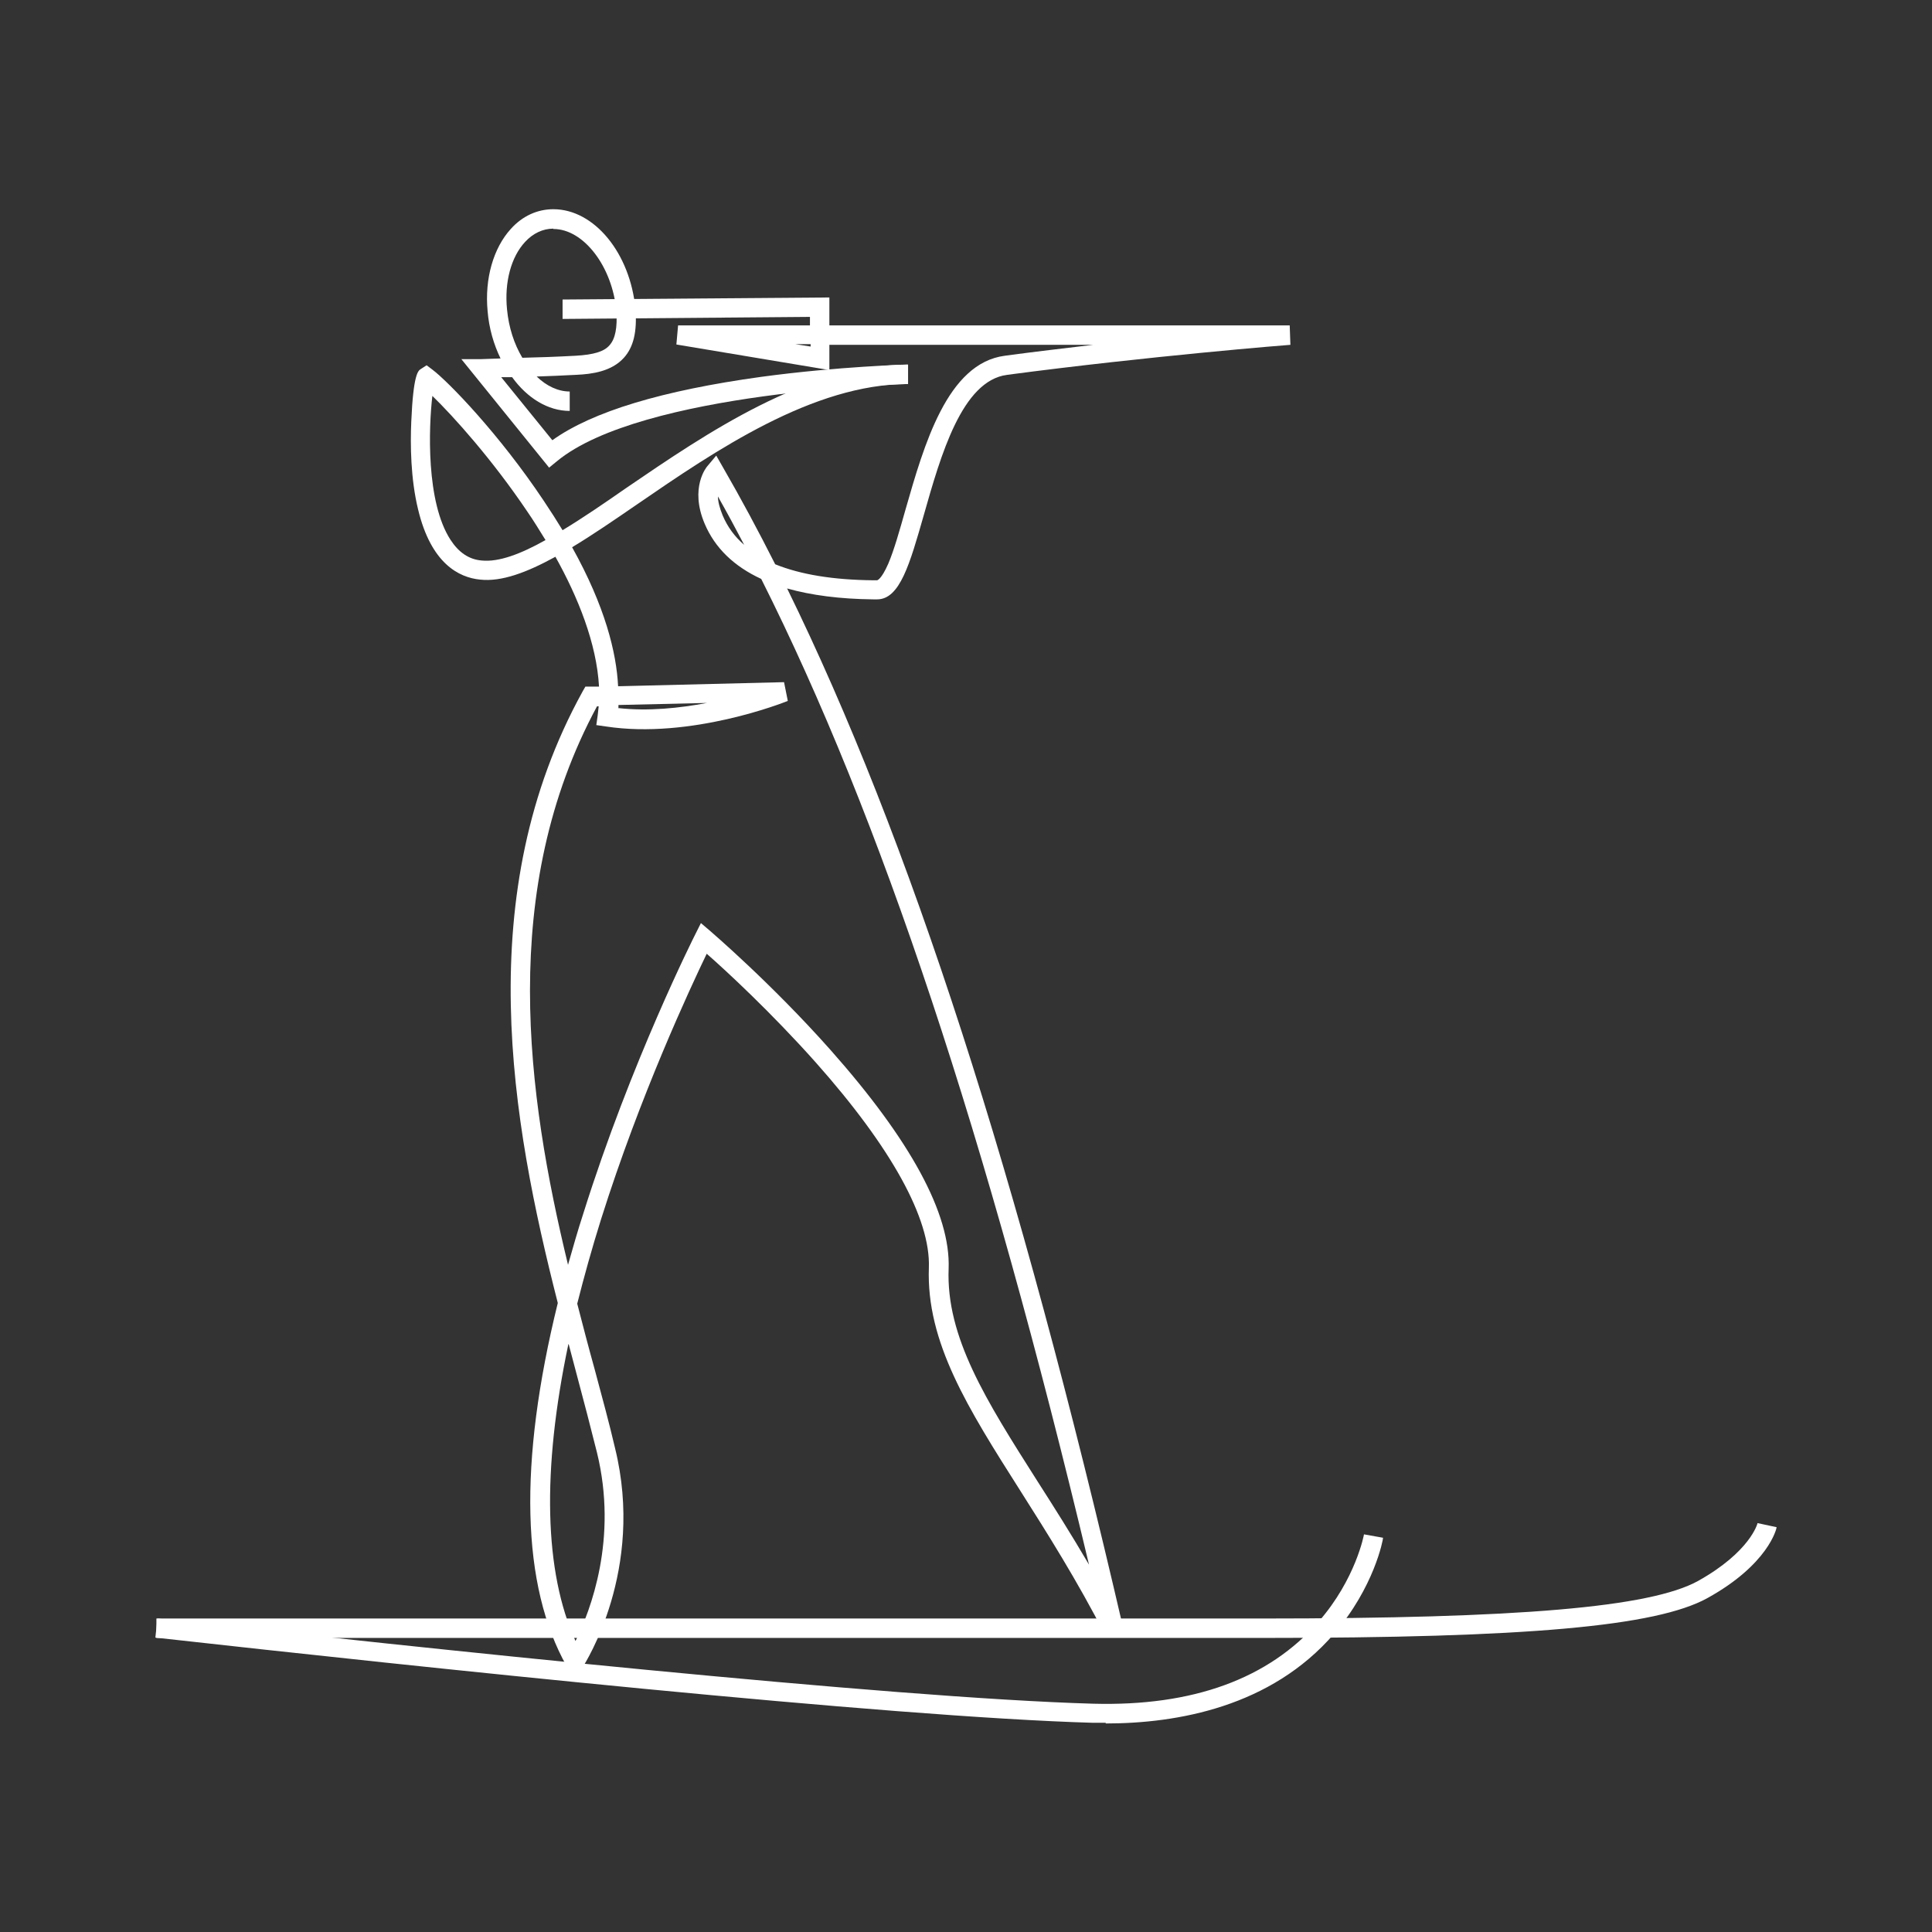 <?xml version="1.0" encoding="UTF-8"?>
<svg id="Layer_1" xmlns="http://www.w3.org/2000/svg" version="1.1" viewBox="0 0 567 567">
  <rect x="0" y="0" width="567" height="567" fill="#333333" stroke="none"/>
  <!-- Generator: Adobe Illustrator 29.0.0, SVG Export Plug-In . SVG Version: 2.1.0 Build 186)  -->
  <defs>
    <style>
      .st0 {
        fill: #fff;
      }
    </style>
  </defs>
  <path class="st0" d="M324.5,505.6c-1.3,0-2.6,0-3.8,0-59.8-1.7-198-16.4-275.1-25l.6-5.6c77,8.6,215,23.3,274.6,25,29.3.8,51.5-7.3,66.2-24.1,10.9-12.5,13.3-25.5,13.3-25.6l5.6,1c0,.6-2.6,14.5-14.4,28.2-18.5,21.4-45.9,26.3-67,26.3Z"/>
  <path class="st0" d="M370.1,480.7H45.9v-5.7h324.2c75.9,0,114.2-3.3,128.2-11,15.4-8.6,17.5-16.9,17.5-17l5.6,1.2c0,.4-2.4,10.9-20.3,20.8-15,8.3-53,11.7-130.9,11.7Z"/>
  <path class="st0" d="M168.6,493.1l-2.3-4.1c-13.3-23.7-14.2-59.5-2.6-106.6-13.6-53.3-25.6-119.9,7.3-179.5l.8-1.4h4c-.7-12.7-6.2-26.3-12.8-38.1-8.4,4.6-15.8,7.4-22.1,6.7-6.2-.6-14.4-4.7-18.2-20.6-2.2-9-2.3-19-2-25.8.6-13.9,2-14.9,2.8-15.4l1.7-1.1,1.6,1.2c4.8,3.6,19.8,19.1,32.8,38.6,2,3,3.8,5.8,5.5,8.6,5.8-3.5,12.1-7.8,18.7-12.4,23.6-16.1,53-36.2,82.7-36.2v5.7c-27.9,0-56.5,19.5-79.5,35.3-6.7,4.6-13.1,9-19.1,12.6,9.7,17.4,13,30.9,13.5,40.8l48.7-1.2,1.1,5.5c-1.2.5-28.5,11.3-53.4,7.5l-2.8-.4.4-2.8c.1-.9.2-1.8.3-2.7h-.5c-29,53.8-20.6,113.9-8.5,163.9,1.4-4.9,2.8-9.9,4.5-15.1,14-44.6,32.7-81.6,32.9-82l1.6-3.2,2.7,2.3c.2.2,17.9,15.3,35.3,34.9,23.6,26.6,35.3,48.2,34.7,64.2-.8,20.1,11,38.7,26,62.3,4.8,7.5,10,15.7,15.2,24.6-30.1-126.1-61.1-219.5-96.2-289.3-8-3.7-13.6-9.1-16.6-16.2-4.5-10.6.6-16.7.8-16.9l2.6-3.1,2,3.5c5.2,9,10.3,18.5,15.3,28.4,7.4,3,17,4.6,28.9,4.7h1s1.2-.1,3.3-4.9c1.7-4,3.3-9.7,5-15.7,5.5-19.2,12.3-43.1,29.2-45.3,8.8-1.2,17.6-2.2,25.9-3.2h-77.4v7.4l-44.9-7.5.5-5.6h38.7v-2.5l-72.6.6v-5.7s78.3-.6,78.3-.6v8.2h135.1l.2,5.7c-.4,0-41.5,3.3-83.1,8.8-13.3,1.7-19.5,23.6-24.5,41.2-4.1,14.3-7,24.7-13.7,24.7,0,0,0,0-.1,0h-1c-9.8-.1-18.2-1.2-25.3-3.2,36,73.4,67.8,171.9,98.7,305.4l-5.3,1.9c-8.3-16.2-17.1-30.1-24.9-42.4-15.5-24.4-27.7-43.7-26.9-65.6.5-14.3-10.9-35.1-33.2-60.2-13.1-14.7-26.4-27-32-31.9-4.8,10-19.5,41.4-31,77.9-2.7,8.6-5,16.9-7,24.8,1.7,6.6,3.4,13.1,5.1,19.2,2.2,8.2,4.3,15.9,6,23.2,8.8,35.8-8.8,63.1-9.5,64.3l-2.6,3.9ZM166.8,394.5c-7.8,37.1-7.1,66.8,2.1,87.1,4.4-8.9,12.5-30,6.3-55.3-1.8-7.2-3.8-14.9-6-23.1-.8-2.9-1.5-5.8-2.3-8.7ZM181.4,207.8c8.9,1,18.1,0,26.1-1.5l-26,.6c0,.3,0,.6,0,.8ZM126.9,116.1c-1.1,9.3-1.9,31.2,5.3,42.3,2.4,3.7,5.4,5.8,9.2,6.1,5,.5,11.4-1.9,18.7-6-1.8-2.9-3.5-5.7-5.3-8.3-10.3-15.3-21.7-28-28-34.1ZM210.7,145.7c0,1.5.5,3.4,1.4,5.6,1.4,3.3,3.5,6.2,6.3,8.6-2.5-4.8-5.1-9.6-7.7-14.2ZM233.4,101l4.5.7v-.7h-4.5Z"/>
  <path class="st0" d="M161.2,137.3l-25.8-31.9h5.8c0,0,2.3-.1,5.7-.2-2-4.1-3.4-8.9-3.8-13.9-.9-9.5,1.7-18.5,6.8-24.1,3.4-3.8,7.8-5.8,12.5-5.8,12,0,22.6,12.9,24.1,29.4.5,6.6-.6,11.1-3.4,14.2-3.6,4-9.3,4.8-13.9,5-4,.2-8,.4-11.7.5,2.9,2.8,6.3,4.4,9.7,4.4v5.7c-6.4,0-12.5-3.8-16.9-9.9-1.2,0-2.2,0-3.2,0l15,18.5c11.7-8.4,32.3-14.6,61.3-18.6,22.9-3.1,42.8-3.6,43-3.6v5.7c-.6,0-78.1,2.1-103,22.7l-2.2,1.8ZM162.4,67.1c-3.1,0-6,1.4-8.3,3.9-4.1,4.4-6.1,11.8-5.3,19.8.5,5.3,2.1,10.2,4.5,14.2,4.7-.1,10.2-.3,15.7-.6,5.2-.3,8.3-1.2,9.9-3.1,1.7-1.9,2.3-5.2,2-10-1.2-13.1-9.6-24.1-18.5-24.1Z"/>
</svg>